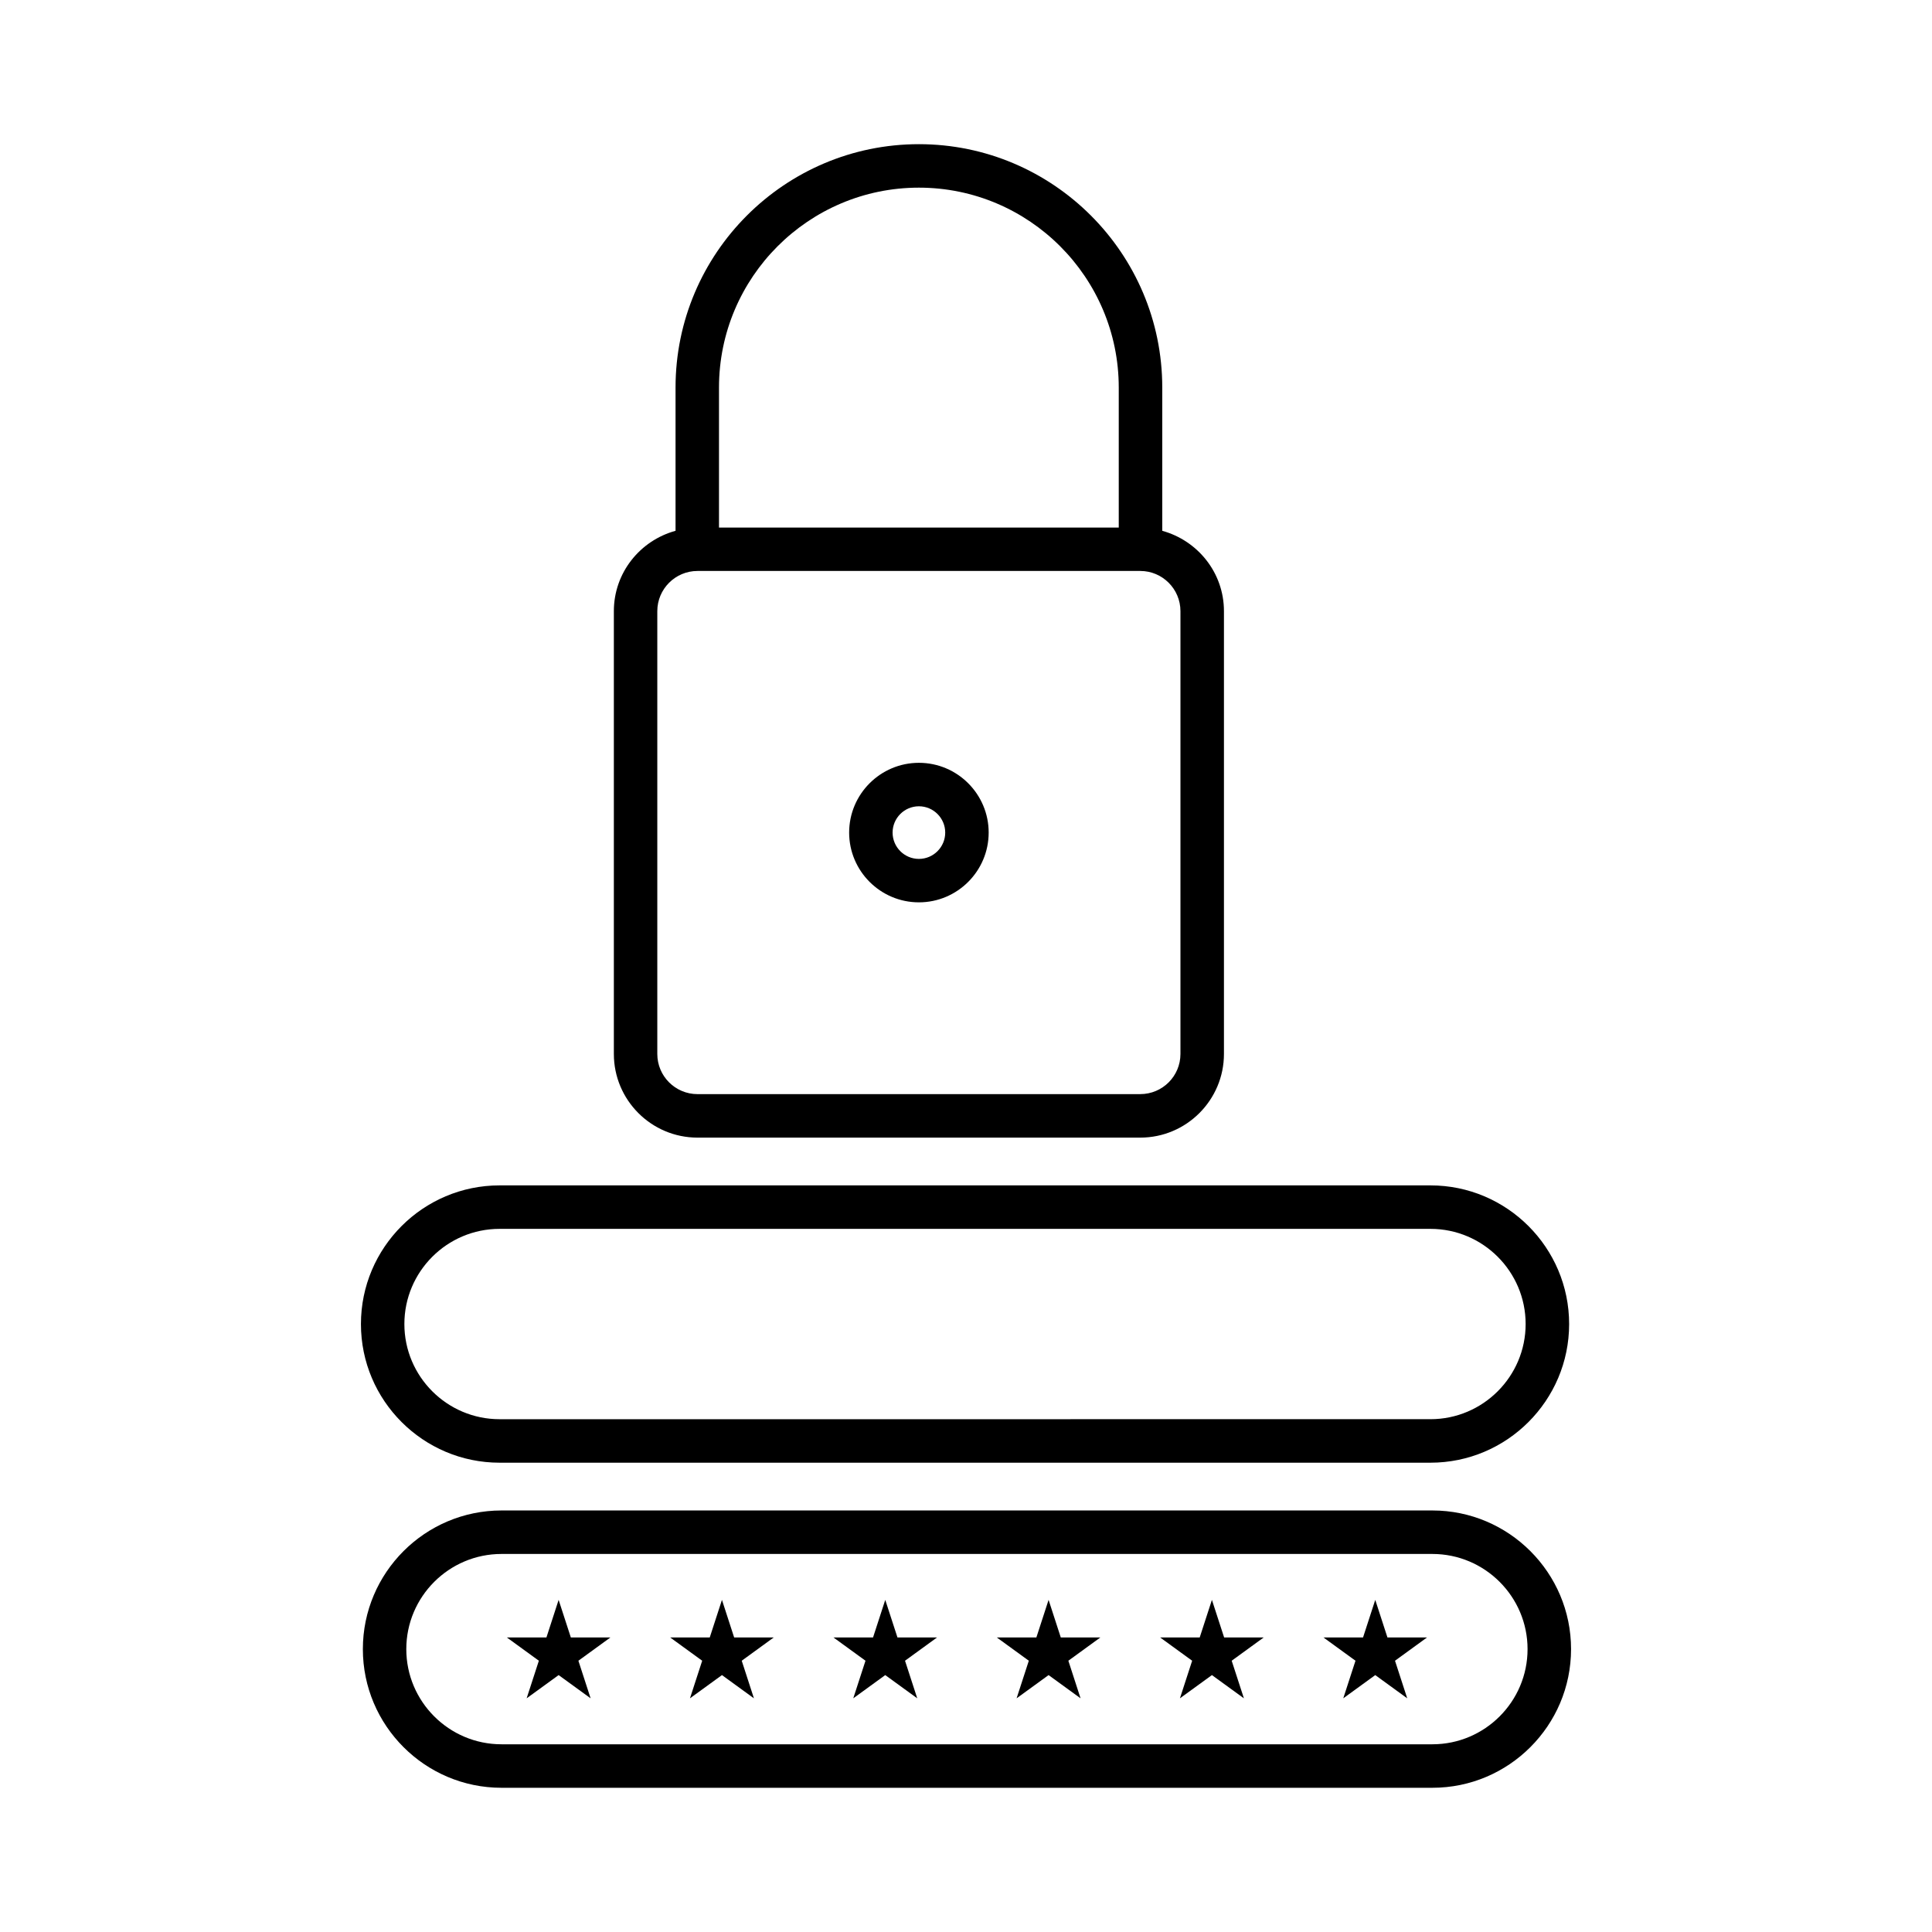 <?xml version="1.0" encoding="UTF-8"?>
<!-- Uploaded to: SVG Repo, www.svgrepo.com, Generator: SVG Repo Mixer Tools -->
<svg fill="#000000" width="800px" height="800px" version="1.1" viewBox="144 144 512 512" xmlns="http://www.w3.org/2000/svg">
 <g>
  <path d="m328.84 445.48h117.35c12.215 0 22.168-9.953 22.168-22.168v-117.35c0-10.195-6.961-18.711-16.348-21.289v-37.973c0-35.559-28.93-64.492-64.492-64.492-35.559 0-64.492 28.93-64.492 64.492v37.969c-9.391 2.57-16.348 11.094-16.348 21.293v117.35c0 12.219 9.938 22.168 22.164 22.168zm58.676-251.75c29.207 0 52.965 23.766 52.965 52.977v37.098h-105.94v-37.098c0-29.215 23.766-52.977 52.977-52.977zm-69.324 112.23c0-5.871 4.781-10.648 10.648-10.648h117.35c5.875 0 10.641 4.781 10.641 10.648v117.35c0 5.875-4.766 10.641-10.641 10.641l-117.35 0.004c-5.871 0-10.648-4.766-10.648-10.641z"/>
  <path d="m387.52 383.13c10.191 0 18.488-8.293 18.488-18.488 0-10.191-8.293-18.488-18.488-18.488-10.191 0-18.488 8.293-18.488 18.488 0 10.195 8.297 18.488 18.488 18.488zm0-25.457c3.844 0 6.973 3.129 6.973 6.973s-3.129 6.973-6.973 6.973-6.973-3.129-6.973-6.973c0-3.848 3.129-6.973 6.973-6.973z"/>
  <path d="m276.39 531.63h246.7c20.258 0 36.746-16.488 36.746-36.746 0-20.258-16.488-36.746-36.746-36.746h-246.7c-20.258 0-36.738 16.488-36.738 36.746-0.004 20.258 16.48 36.746 36.738 36.746zm0-61.969h246.7c13.902 0 25.219 11.316 25.219 25.219 0 13.902-11.316 25.219-25.219 25.219l-246.7 0.004c-13.91 0-25.227-11.316-25.227-25.219 0-13.902 11.312-25.223 25.227-25.223z"/>
  <path d="m523.6 544.29h-246.7c-20.258 0-36.738 16.488-36.738 36.746s16.484 36.746 36.738 36.746h246.7c20.258 0 36.746-16.488 36.746-36.746 0.004-20.258-16.488-36.746-36.746-36.746zm0 61.965h-246.7c-13.91 0-25.227-11.316-25.227-25.219s11.316-25.219 25.227-25.219h246.7c13.902 0 25.219 11.316 25.219 25.219s-11.316 25.219-25.219 25.219z"/>
  <path d="m295.28 577.95-3.238-9.965-3.234 9.965h-10.477l8.473 6.16-3.238 9.961 8.477-6.156 8.477 6.156-3.238-9.961 8.477-6.16z"/>
  <path d="m338.56 577.95-3.234-9.965-3.238 9.965h-10.477l8.477 6.16-3.238 9.961 8.477-6.156 8.473 6.156-3.234-9.961 8.473-6.16z"/>
  <path d="m381.84 577.95-3.238-9.965-3.238 9.965h-10.477l8.477 6.16-3.238 9.961 8.477-6.156 8.477 6.156-3.238-9.961 8.477-6.16z"/>
  <path d="m425.12 577.95-3.234-9.965-3.238 9.965h-10.477l8.477 6.16-3.238 9.961 8.477-6.156 8.473 6.156-3.234-9.961 8.473-6.16z"/>
  <path d="m468.41 577.95-3.238-9.965-3.238 9.965h-10.477l8.477 6.16-3.238 9.961 8.477-6.156 8.477 6.156-3.238-9.961 8.477-6.16z"/>
  <path d="m511.69 577.95-3.234-9.965-3.238 9.965h-10.477l8.477 6.16-3.238 9.961 8.477-6.156 8.473 6.156-3.238-9.961 8.477-6.16z"/>
 </g>
</svg>